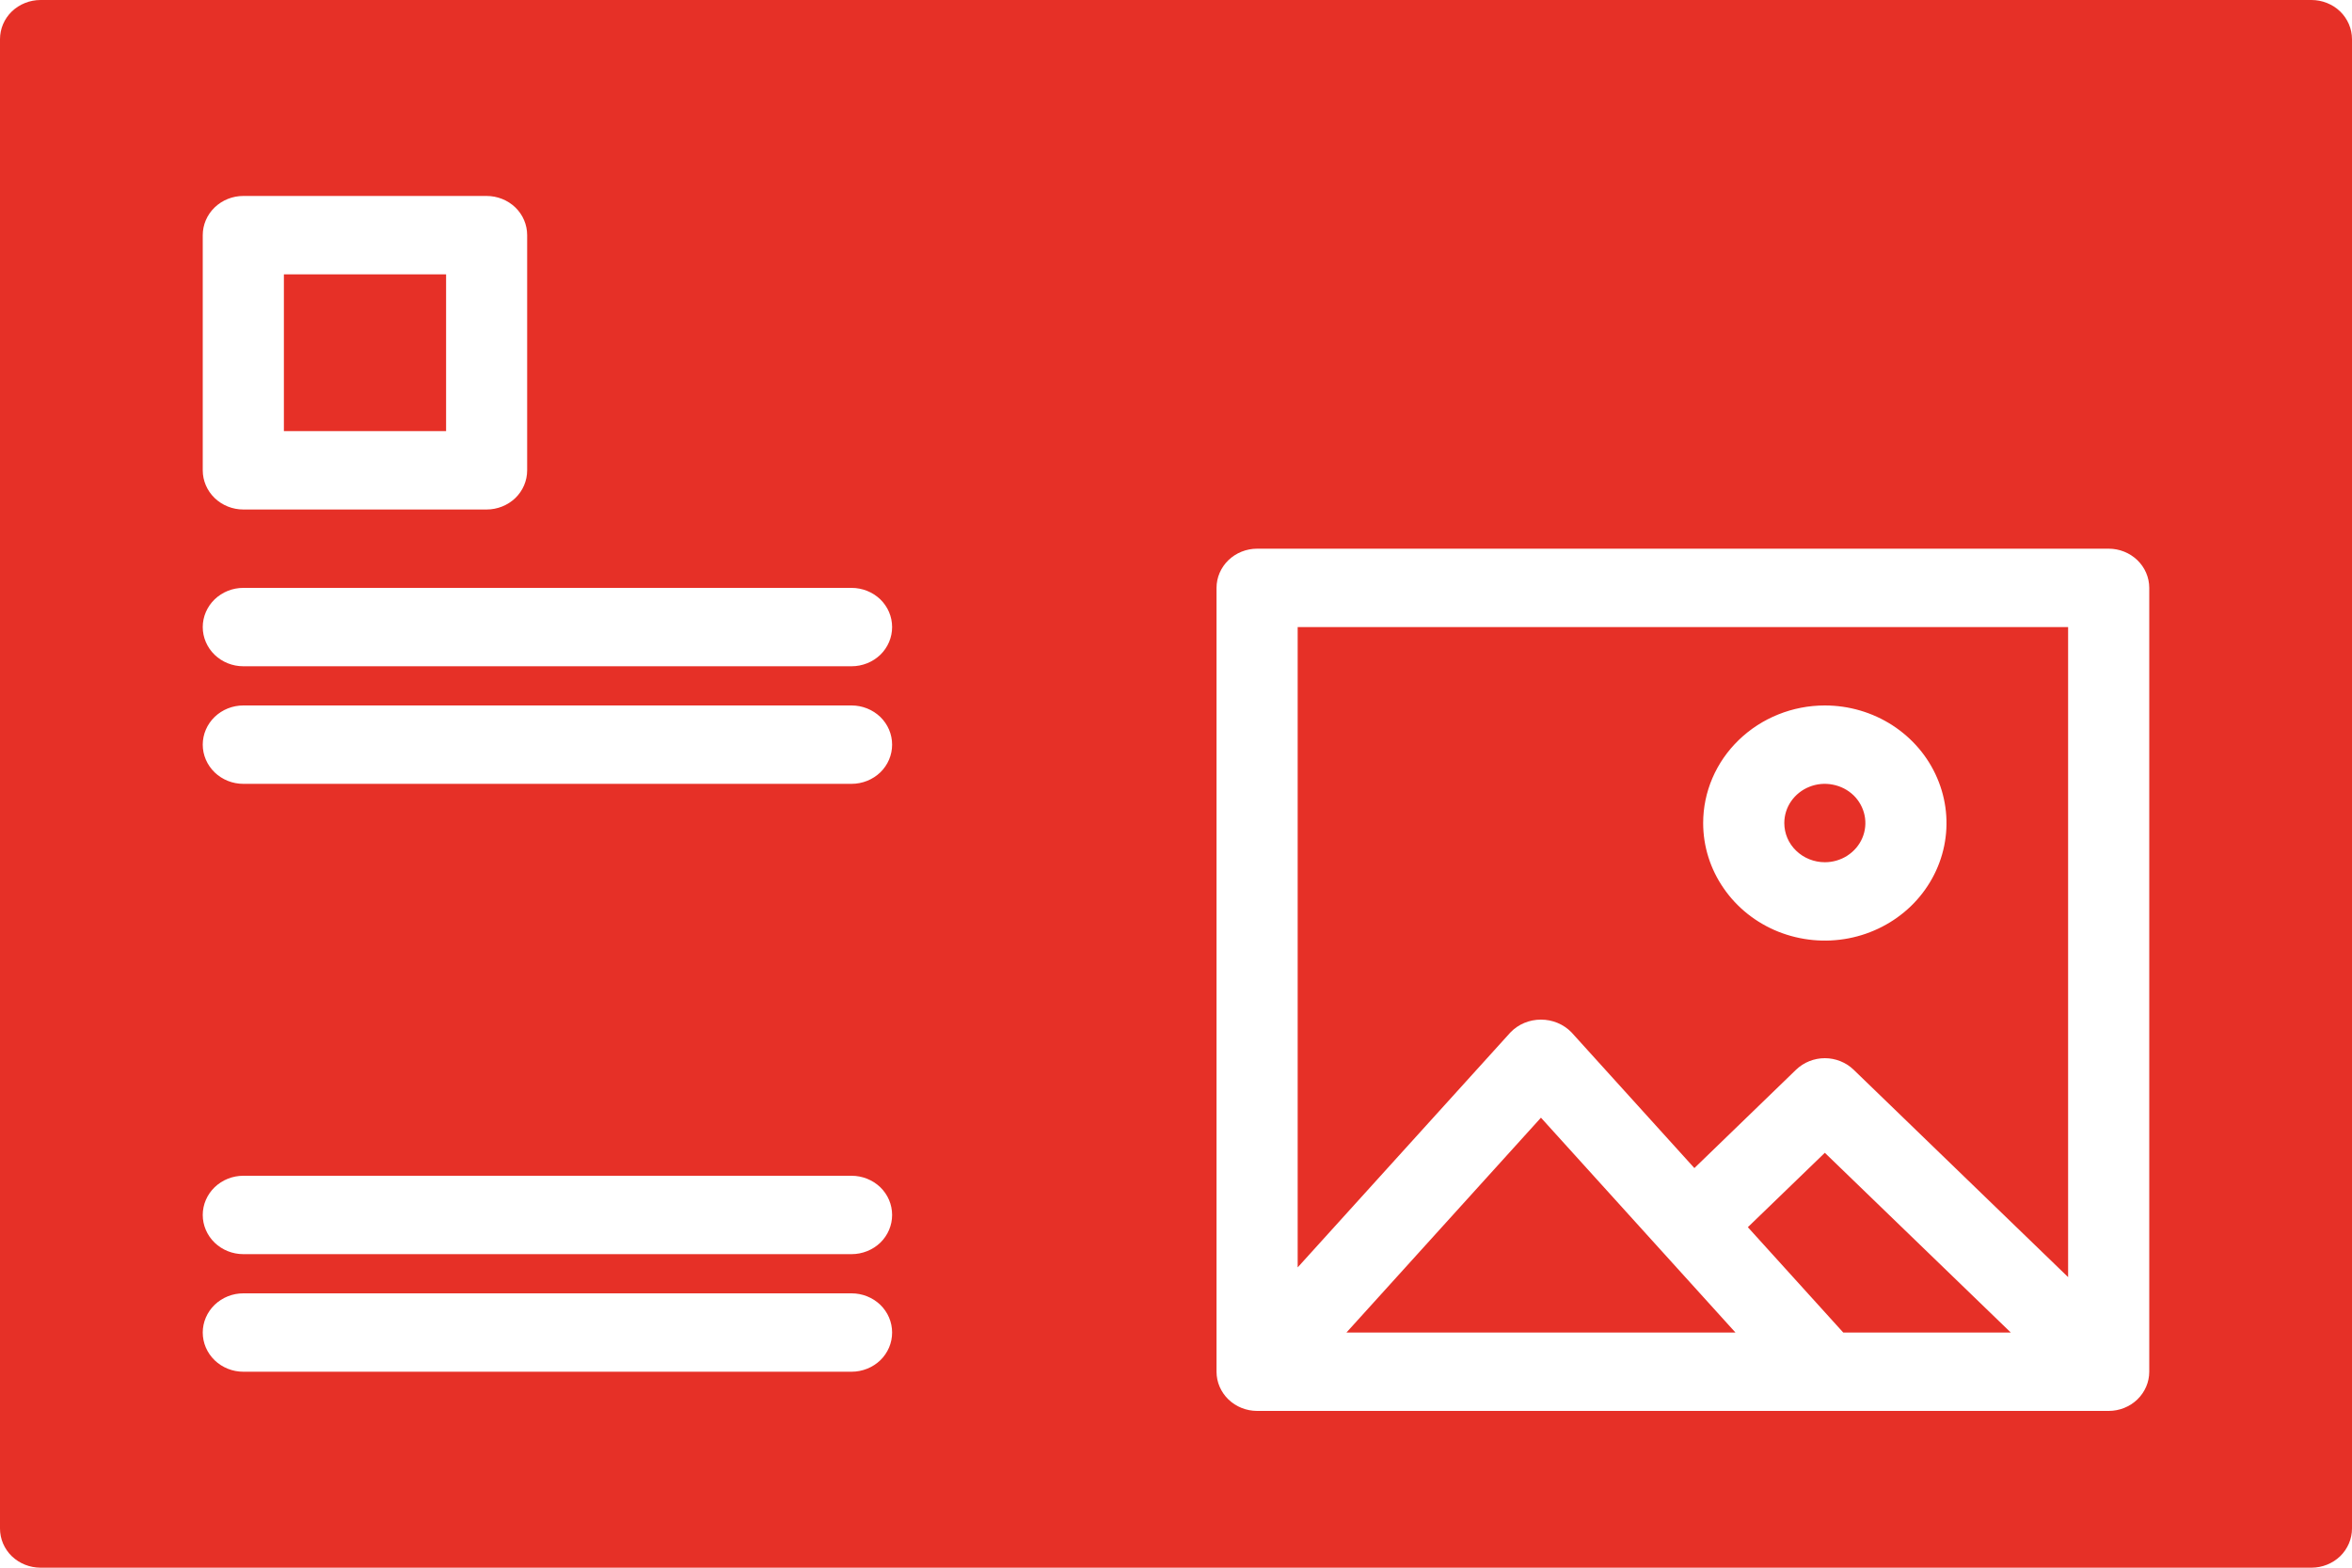 <?xml version="1.0" encoding="UTF-8"?> <svg xmlns="http://www.w3.org/2000/svg" width="30" height="20" viewBox="0 0 30 20" fill="none"><path d="M19.266 13.171C19.316 13.119 19.376 13.078 19.443 13.05C19.51 13.022 19.582 13.008 19.655 13.008C19.728 13.008 19.8 13.022 19.867 13.05C19.934 13.078 19.995 13.119 20.045 13.171L21.612 14.902L22.91 13.646C23.007 13.553 23.139 13.5 23.276 13.5C23.413 13.5 23.545 13.553 23.642 13.646L26.379 16.293V8H16.552V16.169L19.266 13.171ZM23.276 9C23.583 9 23.883 9.088 24.138 9.253C24.393 9.418 24.592 9.652 24.709 9.926C24.827 10.2 24.858 10.502 24.798 10.793C24.738 11.084 24.59 11.351 24.373 11.561C24.156 11.77 23.88 11.913 23.579 11.971C23.278 12.029 22.966 11.999 22.682 11.886C22.398 11.772 22.156 11.58 21.986 11.333C21.815 11.087 21.724 10.797 21.724 10.5C21.724 10.102 21.888 9.721 22.179 9.44C22.47 9.159 22.864 9 23.276 9ZM22.759 10.5C22.759 10.401 22.789 10.304 22.846 10.222C22.903 10.14 22.983 10.076 23.078 10.038C23.172 10 23.276 9.99 23.377 10.01C23.477 10.029 23.569 10.076 23.642 10.146C23.714 10.216 23.763 10.306 23.783 10.402C23.803 10.499 23.793 10.6 23.754 10.691C23.715 10.783 23.648 10.861 23.563 10.916C23.478 10.971 23.378 11 23.276 11C23.139 11 23.007 10.947 22.91 10.853C22.813 10.76 22.759 10.633 22.759 10.5ZM5.69 5.5H3.621V3.5H5.69V5.5ZM19.655 14.259L22.136 17H17.174L19.655 14.259ZM29.483 0H0.517C0.38 0 0.248 0.053 0.151 0.146C0.054 0.24 0 0.367 0 0.5V19.5C0 19.633 0.054 19.76 0.151 19.854C0.248 19.947 0.38 20 0.517 20H29.483C29.62 20 29.752 19.947 29.849 19.854C29.945 19.76 30 19.633 30 19.5V0.5C30 0.367 29.945 0.24 29.849 0.146C29.752 0.053 29.62 0 29.483 0ZM2.586 3C2.586 2.867 2.641 2.74 2.738 2.646C2.835 2.553 2.966 2.5 3.103 2.5H6.207C6.344 2.5 6.476 2.553 6.573 2.646C6.67 2.74 6.724 2.867 6.724 3V6C6.724 6.133 6.67 6.26 6.573 6.354C6.476 6.447 6.344 6.5 6.207 6.5H3.103C2.966 6.5 2.835 6.447 2.738 6.354C2.641 6.26 2.586 6.133 2.586 6V3ZM10.862 17.5H3.103C2.966 17.5 2.835 17.447 2.738 17.354C2.641 17.26 2.586 17.133 2.586 17C2.586 16.867 2.641 16.74 2.738 16.646C2.835 16.553 2.966 16.5 3.103 16.5H10.862C10.999 16.5 11.131 16.553 11.228 16.646C11.325 16.74 11.379 16.867 11.379 17C11.379 17.133 11.325 17.26 11.228 17.354C11.131 17.447 10.999 17.5 10.862 17.5ZM10.862 16H3.103C2.966 16 2.835 15.947 2.738 15.854C2.641 15.76 2.586 15.633 2.586 15.5C2.586 15.367 2.641 15.24 2.738 15.146C2.835 15.053 2.966 15 3.103 15H10.862C10.999 15 11.131 15.053 11.228 15.146C11.325 15.24 11.379 15.367 11.379 15.5C11.379 15.633 11.325 15.76 11.228 15.854C11.131 15.947 10.999 16 10.862 16ZM10.862 10H3.103C2.966 10 2.835 9.947 2.738 9.854C2.641 9.76 2.586 9.633 2.586 9.5C2.586 9.367 2.641 9.24 2.738 9.146C2.835 9.053 2.966 9 3.103 9H10.862C10.999 9 11.131 9.053 11.228 9.146C11.325 9.24 11.379 9.367 11.379 9.5C11.379 9.633 11.325 9.76 11.228 9.854C11.131 9.947 10.999 10 10.862 10ZM10.862 8.5H3.103C2.966 8.5 2.835 8.447 2.738 8.354C2.641 8.26 2.586 8.133 2.586 8C2.586 7.867 2.641 7.74 2.738 7.646C2.835 7.553 2.966 7.5 3.103 7.5H10.862C10.999 7.5 11.131 7.553 11.228 7.646C11.325 7.74 11.379 7.867 11.379 8C11.379 8.133 11.325 8.26 11.228 8.354C11.131 8.447 10.999 8.5 10.862 8.5ZM27.414 17.5C27.414 17.633 27.359 17.76 27.262 17.854C27.165 17.947 27.034 18 26.897 18H16.035C15.897 18 15.766 17.947 15.669 17.854C15.572 17.76 15.517 17.633 15.517 17.5V7.5C15.517 7.367 15.572 7.24 15.669 7.146C15.766 7.053 15.897 7 16.035 7H26.897C27.034 7 27.165 7.053 27.262 7.146C27.359 7.24 27.414 7.367 27.414 7.5V17.5ZM25.648 17H23.511L22.294 15.656L23.276 14.707L25.648 17Z" fill="#E63027"></path></svg> 